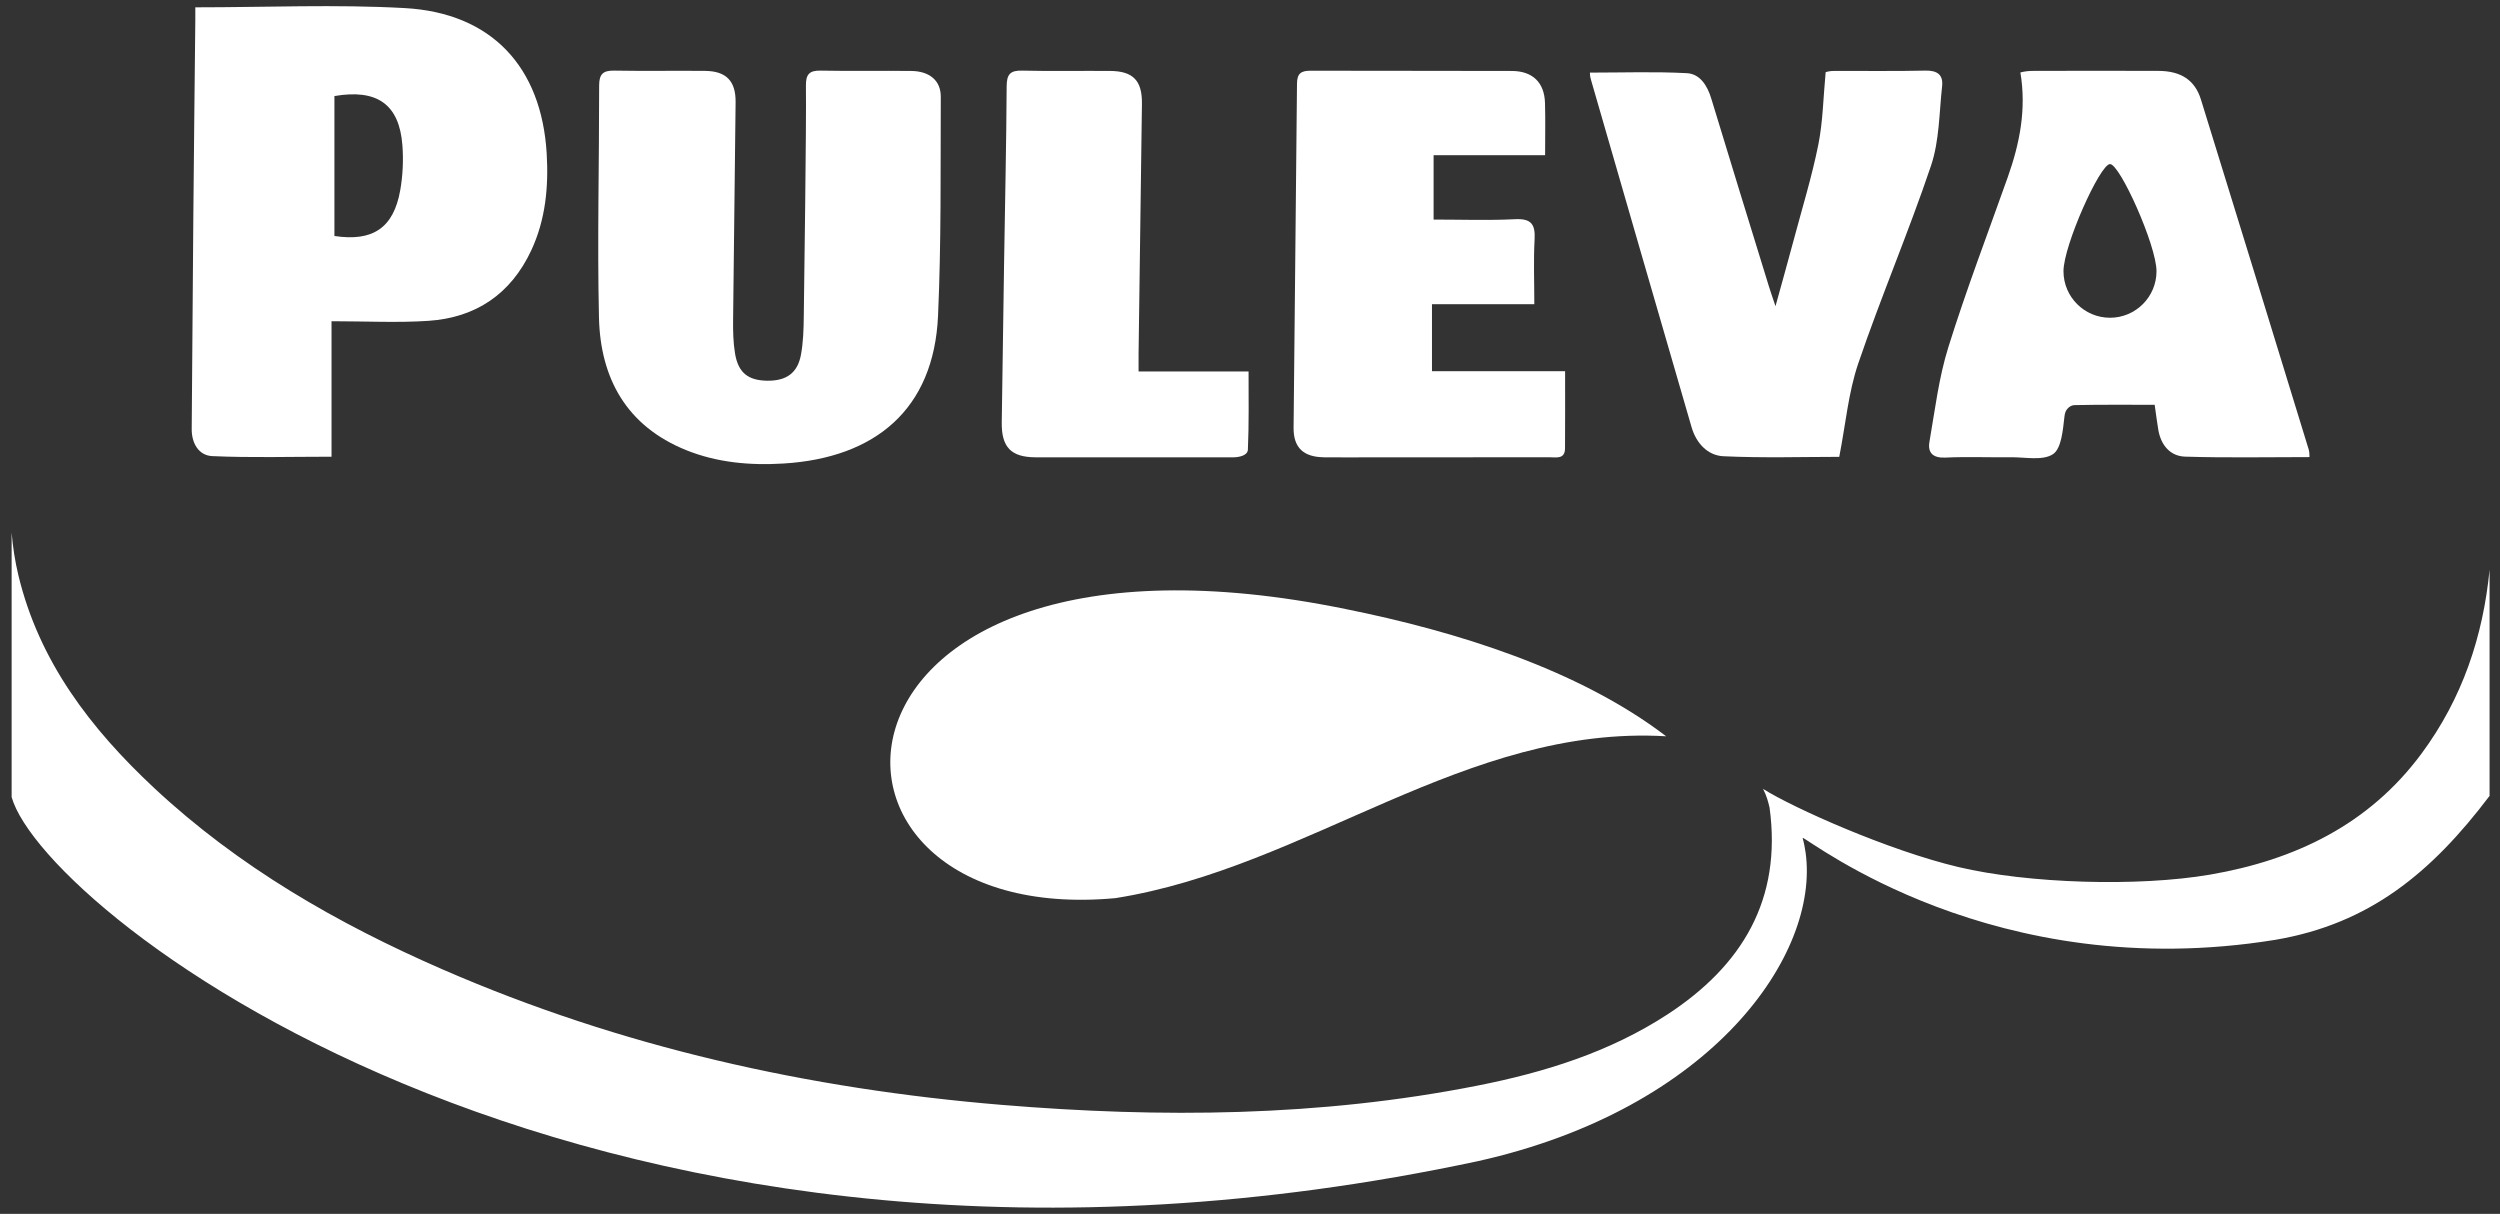 <svg width="173" height="84" viewBox="0 0 173 84" fill="none" xmlns="http://www.w3.org/2000/svg">
<rect x="0" y="0" width="173" height="84" fill="#333333" stroke="none"/>
<g clip-path="url(#clip0_4413_104454)">
<path d="M167.567 52.152C163.931 57.064 158.819 59.513 152.929 60.525C147.953 61.379 140.346 61.143 135.533 60.002C130.662 58.849 124.079 55.9 122.004 54.591C122.25 55.065 122.347 55.437 122.454 55.887C123.322 62.249 120.552 66.826 115.392 70.195C111.374 72.816 106.875 74.21 102.22 75.129C91.325 77.284 80.328 77.369 69.316 76.457C55.945 75.348 42.98 72.461 30.635 67.087C23.344 63.913 16.515 59.988 10.666 54.528C6.274 50.425 2.694 45.768 1.267 39.785C1.038 38.832 0.887 37.845 0.805 36.857V55.158C3.074 63.212 41.353 93.364 102.259 80.355C118.502 76.734 125.922 66.065 124.949 59.008C124.913 58.747 124.835 58.309 124.738 57.974C125.282 58.125 137.987 68.195 157.45 65.036C163.965 63.93 168.245 60.406 172.278 55.075V39.428C171.83 44.012 170.41 48.314 167.567 52.152Z" fill="white"/>
<path d="M77.182 62.152C90.514 60.043 101.423 50.14 115.298 50.95C109.22 46.308 100.735 43.679 93.123 42.147C55.143 34.367 53.63 64.321 77.179 62.152H77.182Z" fill="white"/>
<path d="M47.475 31.147C49.63 32.018 51.911 32.215 54.207 32.076C60.561 31.692 64.623 28.333 64.912 21.855C65.138 16.808 65.08 11.75 65.102 6.696C65.107 5.575 64.321 4.928 63.078 4.911C60.982 4.884 58.883 4.93 56.787 4.887C55.992 4.87 55.761 5.159 55.77 5.93C55.807 8.851 55.649 19.481 55.622 21.876C55.612 22.771 55.588 23.678 55.425 24.554C55.192 25.819 54.408 26.361 53.102 26.346C51.772 26.329 51.086 25.797 50.865 24.464C50.736 23.695 50.722 22.9 50.731 22.117C50.78 17.102 50.855 12.085 50.904 7.068C50.919 5.602 50.252 4.923 48.798 4.906C46.702 4.884 44.603 4.926 42.506 4.887C41.731 4.872 41.461 5.127 41.461 5.915C41.466 11.271 41.327 16.626 41.449 21.979C41.546 26.196 43.37 29.484 47.472 31.145L47.475 31.147Z" fill="white"/>
<path d="M91.61 31.646C92.733 31.658 93.859 31.648 94.983 31.648C99.066 31.648 103.152 31.651 107.235 31.643C107.695 31.643 108.295 31.794 108.3 31.023C108.312 29.277 108.305 27.531 108.305 25.688H99.093V21.052H106.175C106.175 19.479 106.114 18.02 106.194 16.57C106.253 15.517 105.961 15.113 104.84 15.169C102.979 15.262 101.109 15.194 99.205 15.194V10.741H106.921C106.921 9.5 106.948 8.311 106.914 7.124C106.873 5.716 106.065 4.919 104.63 4.911C99.983 4.892 95.338 4.911 90.693 4.894C90.043 4.894 89.757 5.074 89.752 5.784C89.686 13.725 89.586 21.665 89.516 29.603C89.504 30.98 90.204 31.629 91.615 31.643L91.61 31.646Z" fill="white"/>
<path d="M117.059 29.568C117.378 30.665 118.168 31.521 119.258 31.572C122.013 31.701 124.776 31.614 127.276 31.614C127.721 29.347 127.906 27.163 128.591 25.152C130.158 20.553 132.074 16.071 133.626 11.467C134.207 9.741 134.19 7.81 134.394 5.966C134.482 5.171 134.056 4.867 133.234 4.886C131.138 4.935 129.039 4.899 126.94 4.908C126.665 4.908 126.459 4.952 126.335 4.996C126.167 6.776 126.147 8.43 125.826 10.023C125.384 12.219 124.722 14.371 124.143 16.538C123.757 17.987 123.348 19.432 122.864 21.19C122.633 20.497 122.509 20.149 122.402 19.797C121.069 15.473 119.734 11.149 118.419 6.817C118.146 5.922 117.643 5.113 116.733 5.064C114.52 4.945 112.297 5.025 110.023 5.025C110.023 5.249 110.057 5.395 110.099 5.533C112.416 13.547 114.729 21.558 117.059 29.568Z" fill="white"/>
<path d="M71.648 31.646H85.365C85.71 31.643 86.337 31.536 86.354 31.116C86.432 29.335 86.401 27.55 86.401 25.704H78.789C78.789 25.23 78.784 24.863 78.789 24.496C78.866 18.727 78.947 12.961 79.022 7.192C79.044 5.58 78.419 4.921 76.819 4.909C74.795 4.892 72.772 4.938 70.749 4.887C69.912 4.865 69.666 5.132 69.661 5.971C69.639 10.016 69.547 14.06 69.484 18.102C69.425 21.808 69.374 25.517 69.321 29.223C69.297 30.945 69.961 31.634 71.648 31.646Z" fill="white"/>
<path d="M14.686 31.563C17.364 31.684 20.051 31.604 22.942 31.604V22.229C25.316 22.229 27.49 22.346 29.647 22.202C32.933 21.983 35.358 20.342 36.766 17.319C37.758 15.191 37.967 12.922 37.831 10.624C37.476 4.624 34.015 0.896 28.016 0.56C23.242 0.293 18.441 0.507 13.516 0.507C13.516 0.716 13.519 1.049 13.516 1.382C13.47 5.949 13.416 10.517 13.378 15.084C13.334 19.953 13.302 24.821 13.266 29.688C13.258 30.677 13.755 31.521 14.688 31.563H14.686ZM23.142 6.647C26.104 6.137 27.627 7.231 27.845 10.035C27.926 11.069 27.875 12.141 27.697 13.16C27.237 15.774 25.798 16.733 23.142 16.331V6.647Z" fill="white"/>
<path d="M134.629 31.665C136.125 31.595 137.627 31.66 139.126 31.641C140.13 31.629 141.353 31.901 142.068 31.427C142.65 31.04 142.754 29.761 142.859 28.834C142.871 28.725 142.895 28.596 142.929 28.511C143.063 28.19 143.343 28.039 143.559 28.034C145.385 27.995 147.214 28.012 149.104 28.012C149.199 28.671 149.264 29.223 149.359 29.77C149.544 30.811 150.184 31.568 151.208 31.599C154.046 31.689 156.891 31.631 159.817 31.631C159.817 31.383 159.8 31.227 159.768 31.123C157.285 23.041 154.809 14.955 152.302 6.878C151.881 5.526 150.901 4.913 149.371 4.906C146.485 4.892 143.6 4.899 140.714 4.906C140.434 4.906 140.145 4.926 139.811 5.013C140.239 7.574 139.76 9.938 138.938 12.258C137.55 16.171 136.066 20.057 134.828 24.017C134.164 26.135 133.899 28.38 133.517 30.578C133.386 31.342 133.768 31.706 134.629 31.665ZM146.013 11.353C146.701 11.353 149.23 16.991 149.23 18.768C149.23 20.546 147.788 21.988 146.013 21.988C144.238 21.988 142.793 20.546 142.793 18.768C142.793 16.991 145.322 11.353 146.013 11.353Z" fill="white"/>
</g>
<defs>
<clipPath id="clip0_4413_104454">
<rect width="171.473" height="83.144" fill="white" transform="translate(0.805 0.428)"/>
</clipPath>
</defs>
</svg>
